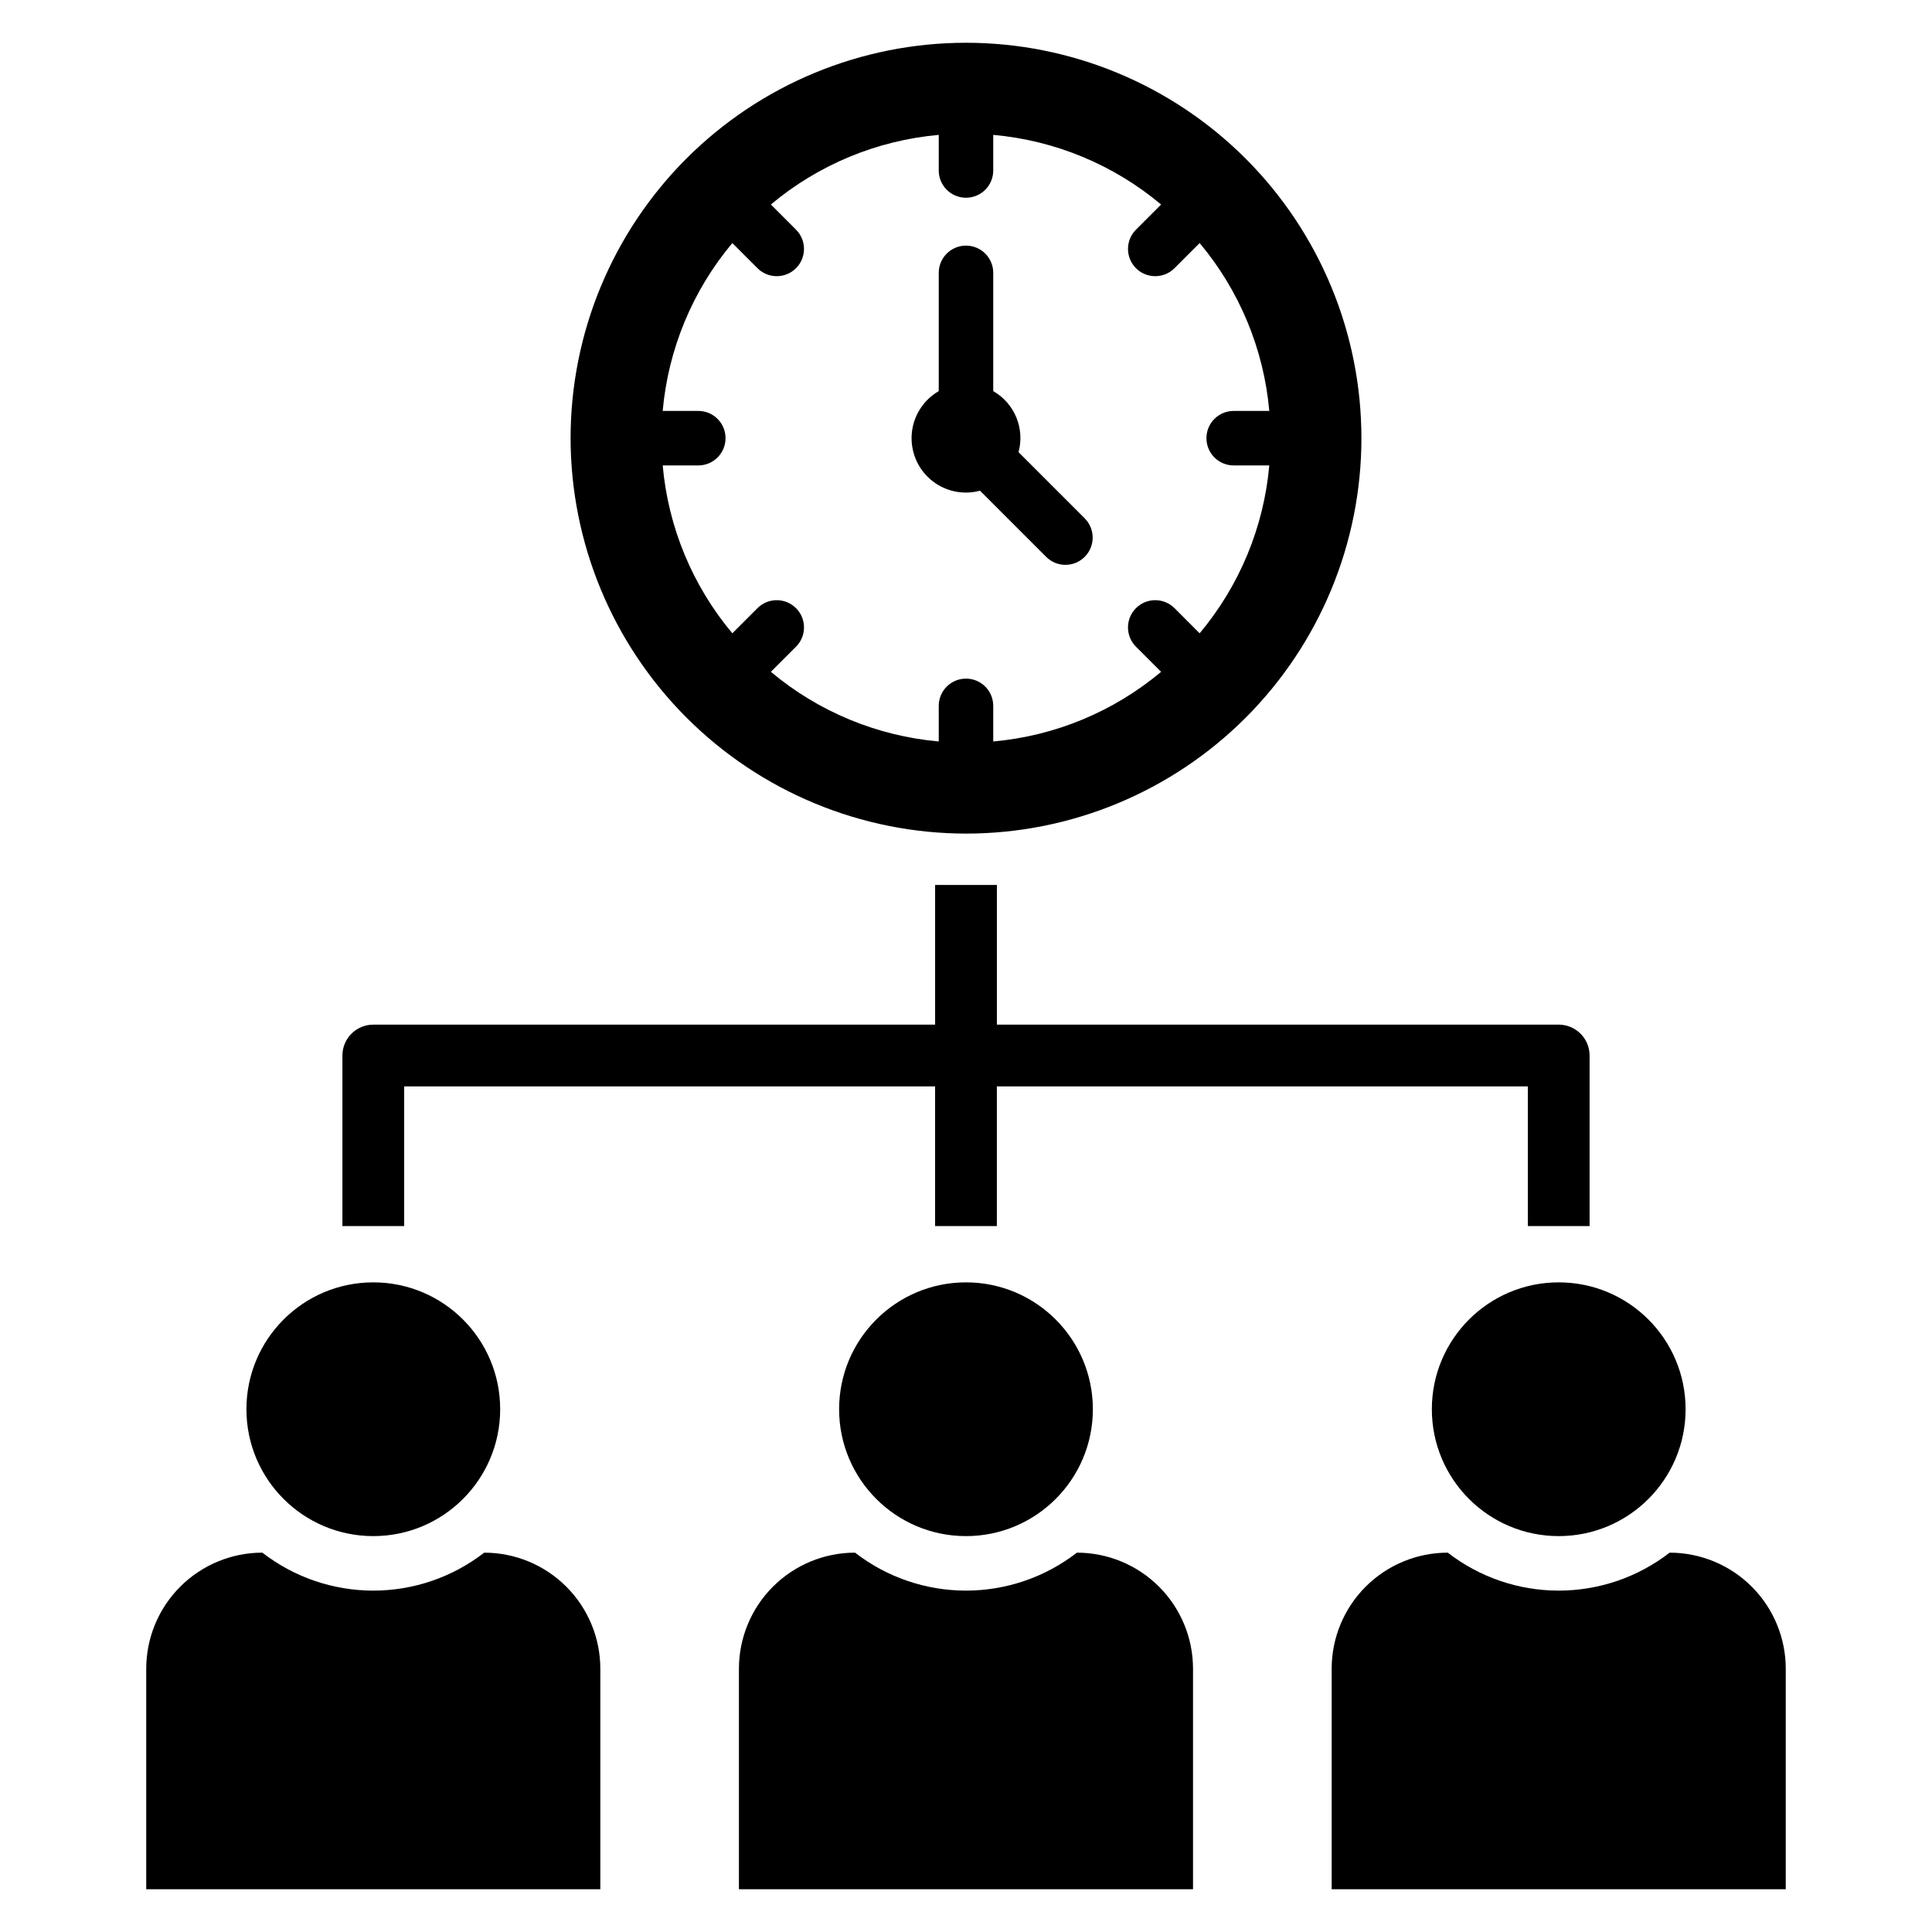 <?xml version="1.0" encoding="UTF-8"?>
<!-- The Best Svg Icon site in the world: iconSvg.co, Visit us! https://iconsvg.co -->
<svg fill="#000000" width="800px" height="800px" version="1.1" viewBox="144 144 512 512" xmlns="http://www.w3.org/2000/svg">
 <g>
  <path d="m251.11 431.91h140.7v37.012h16.367l0.004-37.012h140.71v37.012h16.367v-45.199c0-2.168-0.863-4.25-2.398-5.785s-3.613-2.398-5.785-2.398h-148.89v-37.012h-16.371v37.012h-148.89c-2.168 0-4.25 0.863-5.785 2.398-1.535 1.535-2.398 3.617-2.398 5.785v45.199h16.367z"/>
  <path d="m276.55 517.46c0 18.57-15.051 33.625-33.621 33.625-18.57 0-33.625-15.055-33.625-33.625 0-18.57 15.055-33.621 33.625-33.621 18.57 0 33.621 15.051 33.621 33.621"/>
  <path d="m272.32 555.47c-8.41 6.519-18.75 10.059-29.395 10.059s-20.984-3.539-29.398-10.059c-8.16 0-15.988 3.242-21.758 9.012-5.773 5.769-9.016 13.598-9.016 21.762v58.418h120.34v-58.418c0-8.164-3.242-15.992-9.016-21.762-5.769-5.769-13.598-9.012-21.762-9.012z"/>
  <path d="m433.62 517.46c0 18.57-15.055 33.625-33.621 33.625-18.57 0-33.625-15.055-33.625-33.625 0-18.57 15.055-33.621 33.625-33.621 18.566 0 33.621 15.051 33.621 33.621"/>
  <path d="m429.39 555.47c-8.41 6.519-18.754 10.059-29.395 10.059-10.645 0-20.988-3.539-29.398-10.059-8.16 0-15.988 3.242-21.762 9.012-5.769 5.769-9.012 13.598-9.012 21.762v58.418h120.34v-58.418c0-8.164-3.242-15.992-9.012-21.762-5.773-5.769-13.598-9.012-21.762-9.012z"/>
  <path d="m590.7 517.46c0 18.57-15.055 33.625-33.625 33.625-18.57 0-33.621-15.055-33.621-33.625 0-18.57 15.051-33.621 33.621-33.621 18.57 0 33.625 15.051 33.625 33.621"/>
  <path d="m586.47 555.47c-8.41 6.519-18.754 10.059-29.398 10.059-10.645 0-20.984-3.539-29.395-10.059-8.164 0-15.988 3.242-21.762 9.012-5.769 5.769-9.012 13.598-9.012 21.762v58.418h120.34v-58.418c0-8.164-3.242-15.992-9.012-21.762-5.773-5.769-13.602-9.012-21.762-9.012z"/>
  <path d="m400 274.54c1.25-0.004 2.496-0.172 3.707-0.5l17.531 17.531v0.004c2.82 2.82 7.394 2.82 10.215 0s2.82-7.394 0-10.215l-17.531-17.531c1.703-6.289-1.051-12.938-6.703-16.18v-31.355c-0.008-3.981-3.238-7.203-7.219-7.203-3.984 0-7.215 3.223-7.223 7.203v31.355c-3.688 2.133-6.246 5.789-6.984 9.984-0.734 4.195 0.422 8.504 3.16 11.766 2.742 3.262 6.785 5.144 11.047 5.141z"/>
  <path d="m400 364.91c27.789 0 54.445-11.043 74.098-30.695 19.648-19.648 30.691-46.305 30.691-74.094 0-27.793-11.043-54.445-30.691-74.098-19.652-19.652-46.309-30.691-74.098-30.691-27.793 0-54.445 11.039-74.098 30.691s-30.691 46.305-30.691 74.098c0.031 27.781 11.082 54.414 30.727 74.062 19.645 19.645 46.277 30.695 74.062 30.727zm-70.926-112.01h-9.453c1.457-16.367 7.898-31.895 18.457-44.488l6.66 6.664c2.82 2.82 7.394 2.82 10.215 0 2.816-2.82 2.82-7.394 0-10.215l-6.66-6.664-0.004 0.004c12.594-10.559 28.121-17 44.488-18.457v9.453c0.008 3.981 3.238 7.203 7.223 7.203 3.981 0 7.211-3.223 7.219-7.203v-9.453c16.367 1.457 31.895 7.898 44.488 18.457l-6.664 6.664v-0.004c-1.355 1.355-2.113 3.191-2.113 5.109 0 1.914 0.758 3.75 2.113 5.106 2.82 2.82 7.394 2.82 10.215 0l6.66-6.664c10.559 12.594 17 28.121 18.457 44.488h-9.449c-3.984 0.008-7.207 3.238-7.207 7.223 0 3.981 3.223 7.211 7.207 7.219h9.449c-1.457 16.367-7.898 31.895-18.457 44.488l-6.66-6.664c-2.82-2.816-7.394-2.816-10.215 0.004-2.816 2.816-2.82 7.391 0 10.211l6.664 6.664v-0.004c-12.594 10.559-28.121 17-44.488 18.457v-9.449c-0.008-3.984-3.238-7.207-7.219-7.207-3.984 0-7.215 3.223-7.223 7.207v9.453-0.004c-16.367-1.457-31.895-7.898-44.488-18.457l6.664-6.66c2.82-2.82 2.82-7.394 0-10.211-2.82-2.82-7.394-2.82-10.215-0.004l-6.664 6.66 0.004 0.004c-10.559-12.594-17-28.121-18.457-44.488h9.449c3.984-0.008 7.207-3.238 7.207-7.219 0-3.984-3.223-7.215-7.207-7.223z"/>
 </g>
</svg>